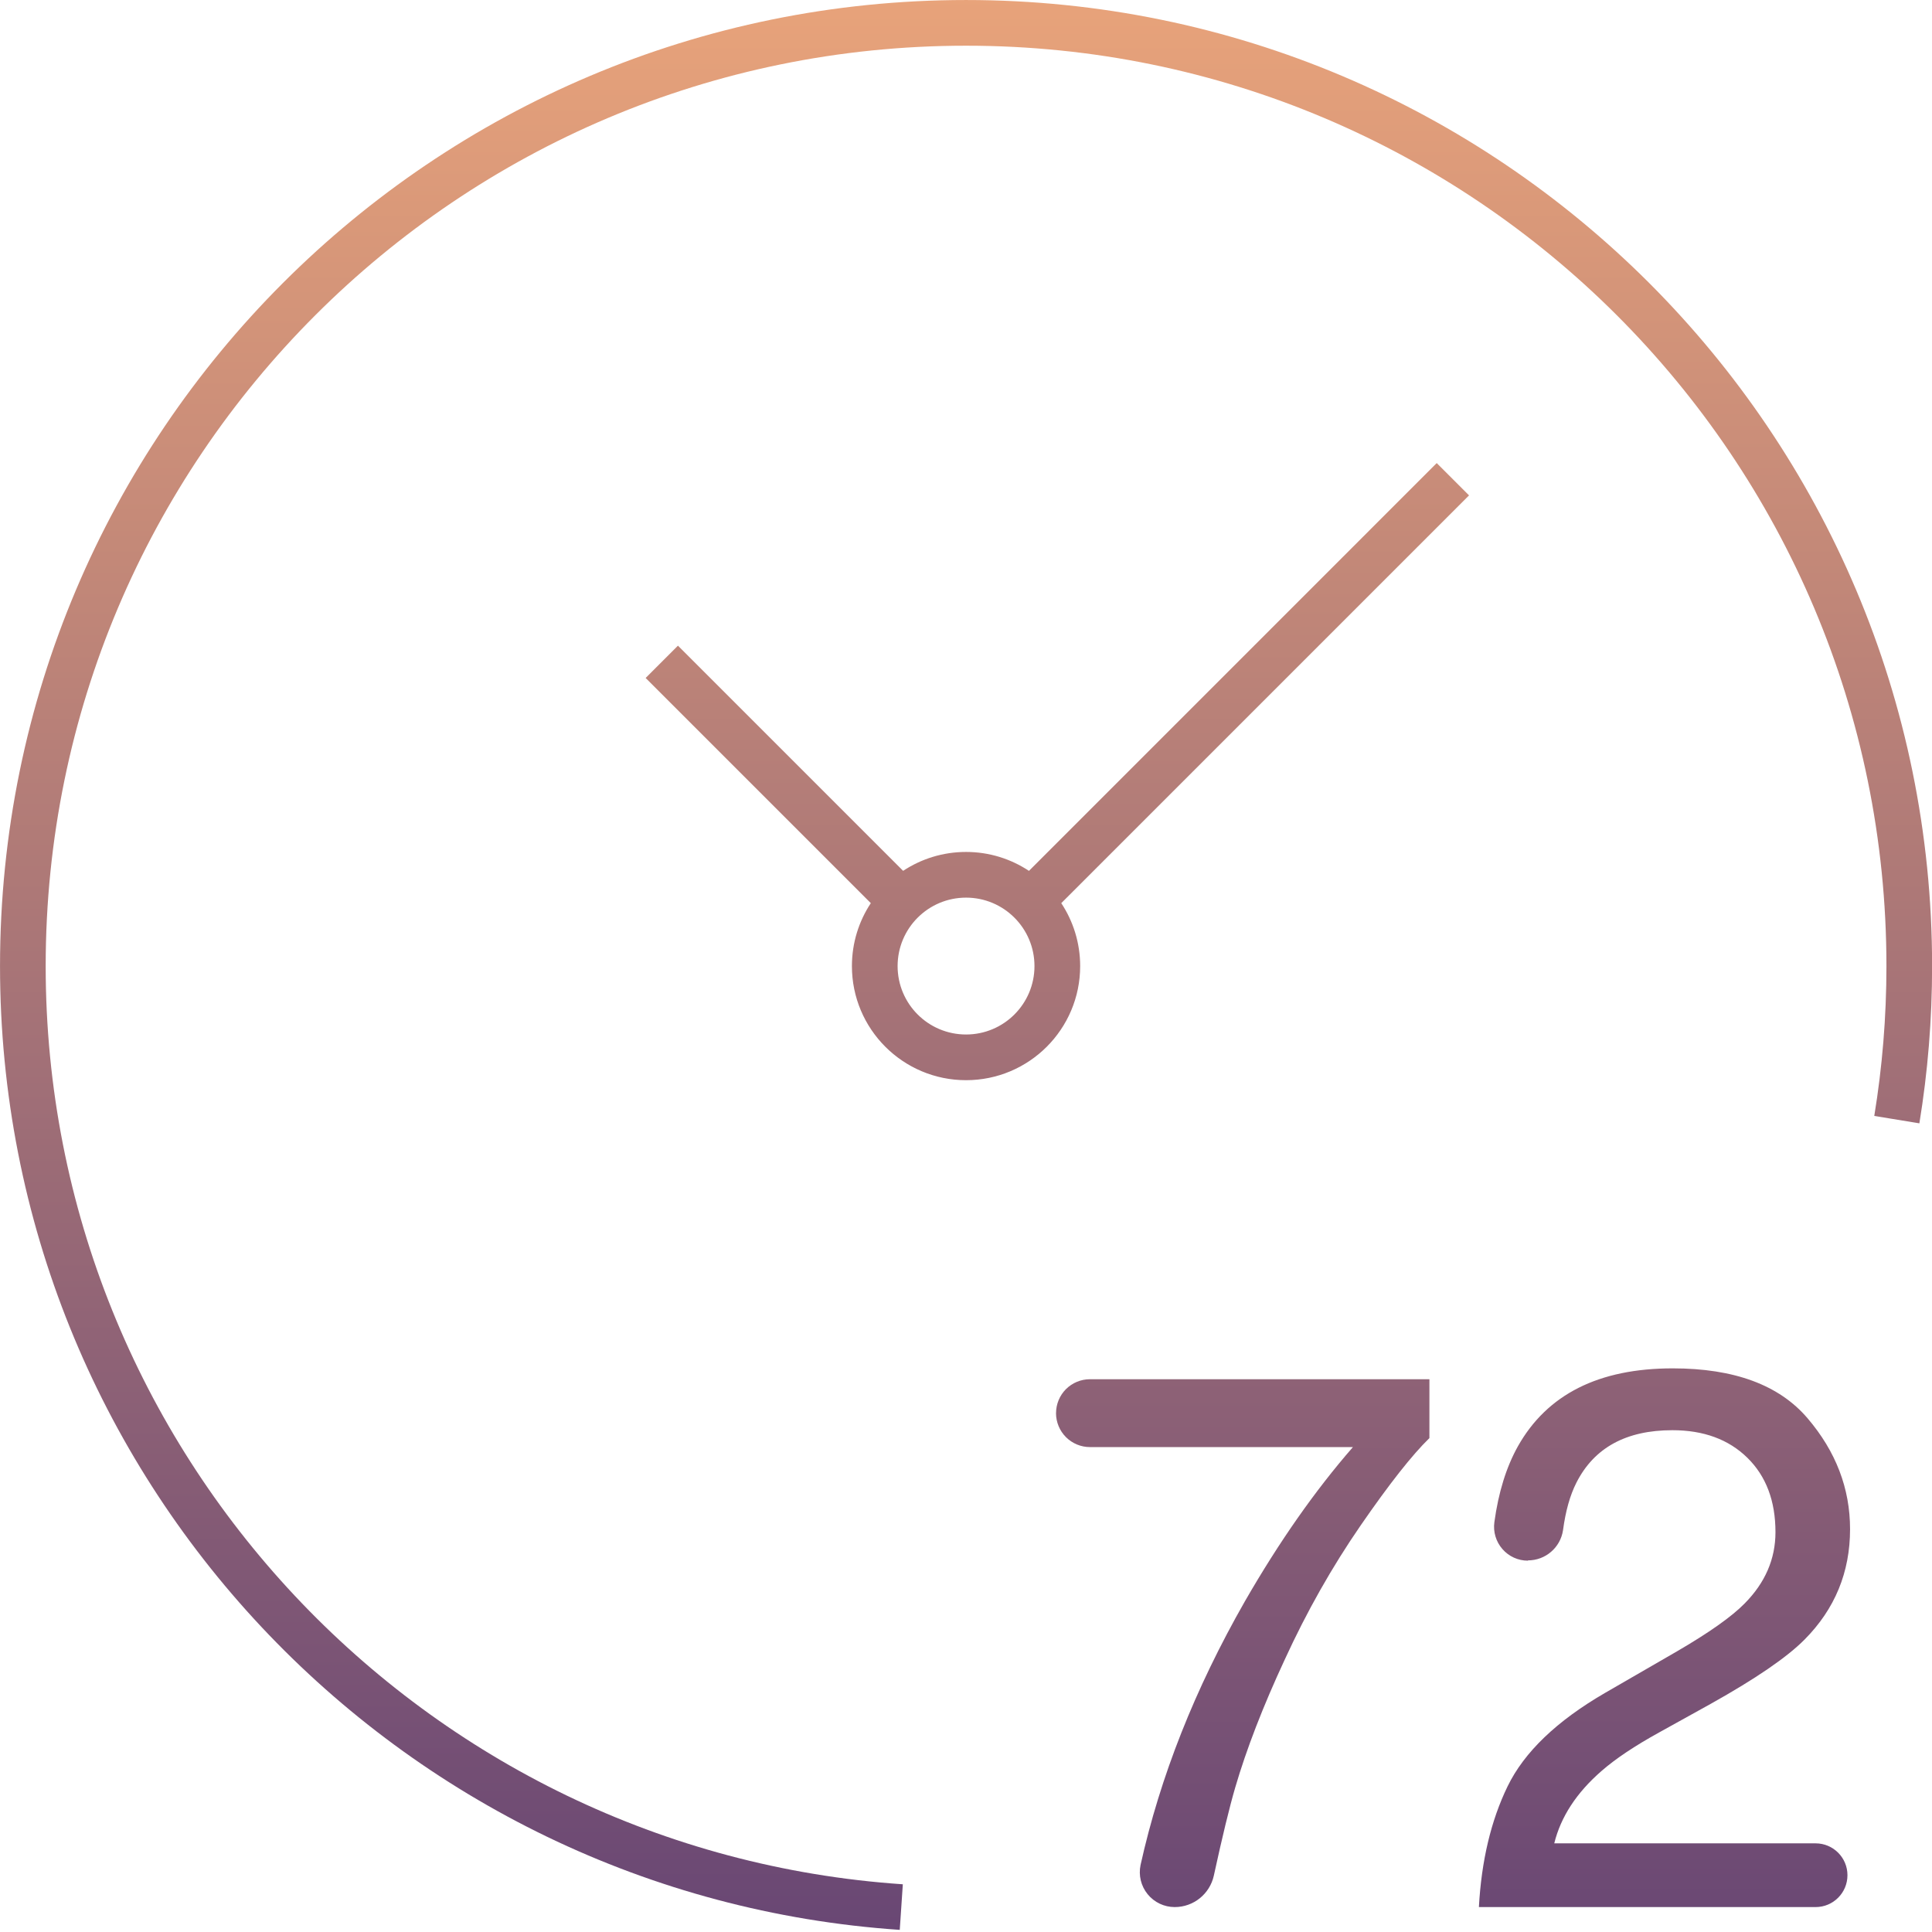<?xml version="1.0" encoding="UTF-8" standalone="no"?>
<!DOCTYPE svg PUBLIC "-//W3C//DTD SVG 1.1//EN" "http://www.w3.org/Graphics/SVG/1.1/DTD/svg11.dtd">
<svg width="100%" height="100%" viewBox="0 0 141 141" version="1.1" xmlns="http://www.w3.org/2000/svg" xmlns:xlink="http://www.w3.org/1999/xlink" xml:space="preserve" xmlns:serif="http://www.serif.com/" style="fill-rule:evenodd;clip-rule:evenodd;stroke-linejoin:round;stroke-miterlimit:2;">
    <g transform="matrix(1,0,0,1,-1123.802,-1572.342)">
        <g transform="matrix(2.411,0,0,2.411,1118.743,1567.292)">
            <path d="M45.367,43.844L45.367,45.626C44.846,46.132 44.151,47.014 43.285,48.27C42.419,49.526 41.653,50.88 40.987,52.332C40.329,53.747 39.83,55.037 39.489,56.202C39.314,56.8 39.098,57.69 38.841,58.871C38.718,59.427 38.226,59.822 37.658,59.822C37.657,59.822 37.657,59.822 37.657,59.822C37.339,59.822 37.037,59.679 36.837,59.432C36.636,59.185 36.558,58.861 36.623,58.549C37.216,55.876 38.269,53.213 39.784,50.562C40.821,48.761 41.91,47.207 43.052,45.898L35.091,45.898C34.819,45.898 34.558,45.79 34.365,45.597C34.173,45.405 34.065,45.144 34.064,44.872C34.065,44.871 34.065,44.871 34.065,44.87C34.065,44.598 34.173,44.337 34.365,44.144C34.558,43.952 34.819,43.844 35.091,43.844C37.876,43.844 45.368,43.844 45.367,43.844Z" style="fill:url(#_Linear1);fill-rule:nonzero;"/>
        </g>
        <g transform="matrix(2.411,0,0,2.411,1118.743,1567.292)">
            <path d="M46.865,59.822C46.941,58.423 47.23,57.205 47.733,56.168C48.237,55.132 49.218,54.19 50.678,53.342L52.857,52.083C53.833,51.515 54.518,51.031 54.911,50.63C55.532,50.002 55.842,49.283 55.842,48.474C55.842,47.528 55.558,46.777 54.991,46.221C54.423,45.665 53.667,45.387 52.721,45.387C51.322,45.387 50.353,45.917 49.816,46.976C49.623,47.357 49.488,47.836 49.411,48.415C49.332,48.94 48.881,49.328 48.35,49.328C48.35,49.336 48.35,49.336 48.35,49.336C48.053,49.337 47.771,49.209 47.577,48.985C47.382,48.762 47.293,48.465 47.333,48.172C47.456,47.275 47.691,46.509 48.045,45.875C48.931,44.301 50.493,43.515 52.733,43.515C54.594,43.515 55.953,44.018 56.812,45.024C57.671,46.03 58.1,47.15 58.1,48.383C58.1,49.684 57.642,50.797 56.727,51.72C56.197,52.257 55.248,52.907 53.879,53.672L52.324,54.534C51.583,54.943 51,55.332 50.576,55.703C49.82,56.361 49.343,57.091 49.146,57.893L57.057,57.893C57.589,57.893 58.021,58.325 58.021,58.857C58.021,58.858 58.021,58.858 58.021,58.858C58.021,59.391 57.589,59.822 57.057,59.822C54.348,59.822 46.865,59.822 46.865,59.822Z" style="fill:url(#_Linear2);fill-rule:nonzero;"/>
        </g>
        <g transform="matrix(2.411,0,0,2.411,1118.743,1567.292)">
            <path d="M28.458,29.433L21.642,22.617L22.62,21.639L29.436,28.455C29.982,28.094 30.637,27.883 31.341,27.883C32.044,27.883 32.699,28.094 33.245,28.456L45.588,16.112L46.566,17.09L34.223,29.433C34.584,29.979 34.795,30.634 34.795,31.338C34.795,33.246 33.248,34.792 31.341,34.792C29.433,34.792 27.886,33.246 27.886,31.338C27.886,30.634 28.097,29.979 28.458,29.433ZM29.269,31.338C29.269,32.482 30.196,33.409 31.341,33.409C32.485,33.409 33.412,32.482 33.412,31.338C33.412,30.194 32.485,29.266 31.341,29.266C30.196,29.266 29.269,30.194 29.269,31.338ZM29.427,59.132L29.334,60.512C14.12,59.48 2.099,46.813 2.099,31.338C2.099,15.187 15.191,2.095 31.341,2.095C47.491,2.095 60.583,15.187 60.583,31.338C60.583,32.958 60.452,34.548 60.198,36.098L58.833,35.874C59.075,34.398 59.201,32.882 59.201,31.338C59.201,15.951 46.728,3.478 31.341,3.478C15.955,3.478 3.481,15.951 3.481,31.338C3.481,46.081 14.933,58.15 29.427,59.132Z" style="fill:url(#_Linear3);"/>
        </g>
    </g>
    <defs>
        <linearGradient id="_Linear1" x1="0" y1="0" x2="1" y2="0" gradientUnits="userSpaceOnUse" gradientTransform="matrix(0,87.109,-87.109,0,152.459,-7.173)"><stop offset="0" style="stop-color:rgb(250,176,123);stop-opacity:1"/><stop offset="1" style="stop-color:rgb(65,42,114);stop-opacity:1"/></linearGradient>
        <linearGradient id="_Linear2" x1="0" y1="0" x2="1" y2="0" gradientUnits="userSpaceOnUse" gradientTransform="matrix(0,87.109,-87.109,0,152.459,-7.173)"><stop offset="0" style="stop-color:rgb(250,176,123);stop-opacity:1"/><stop offset="1" style="stop-color:rgb(65,42,114);stop-opacity:1"/></linearGradient>
        <linearGradient id="_Linear3" x1="0" y1="0" x2="1" y2="0" gradientUnits="userSpaceOnUse" gradientTransform="matrix(0,87.109,-87.109,0,152.459,-7.173)"><stop offset="0" style="stop-color:rgb(250,176,123);stop-opacity:1"/><stop offset="1" style="stop-color:rgb(65,42,114);stop-opacity:1"/></linearGradient>
    </defs>
</svg>
